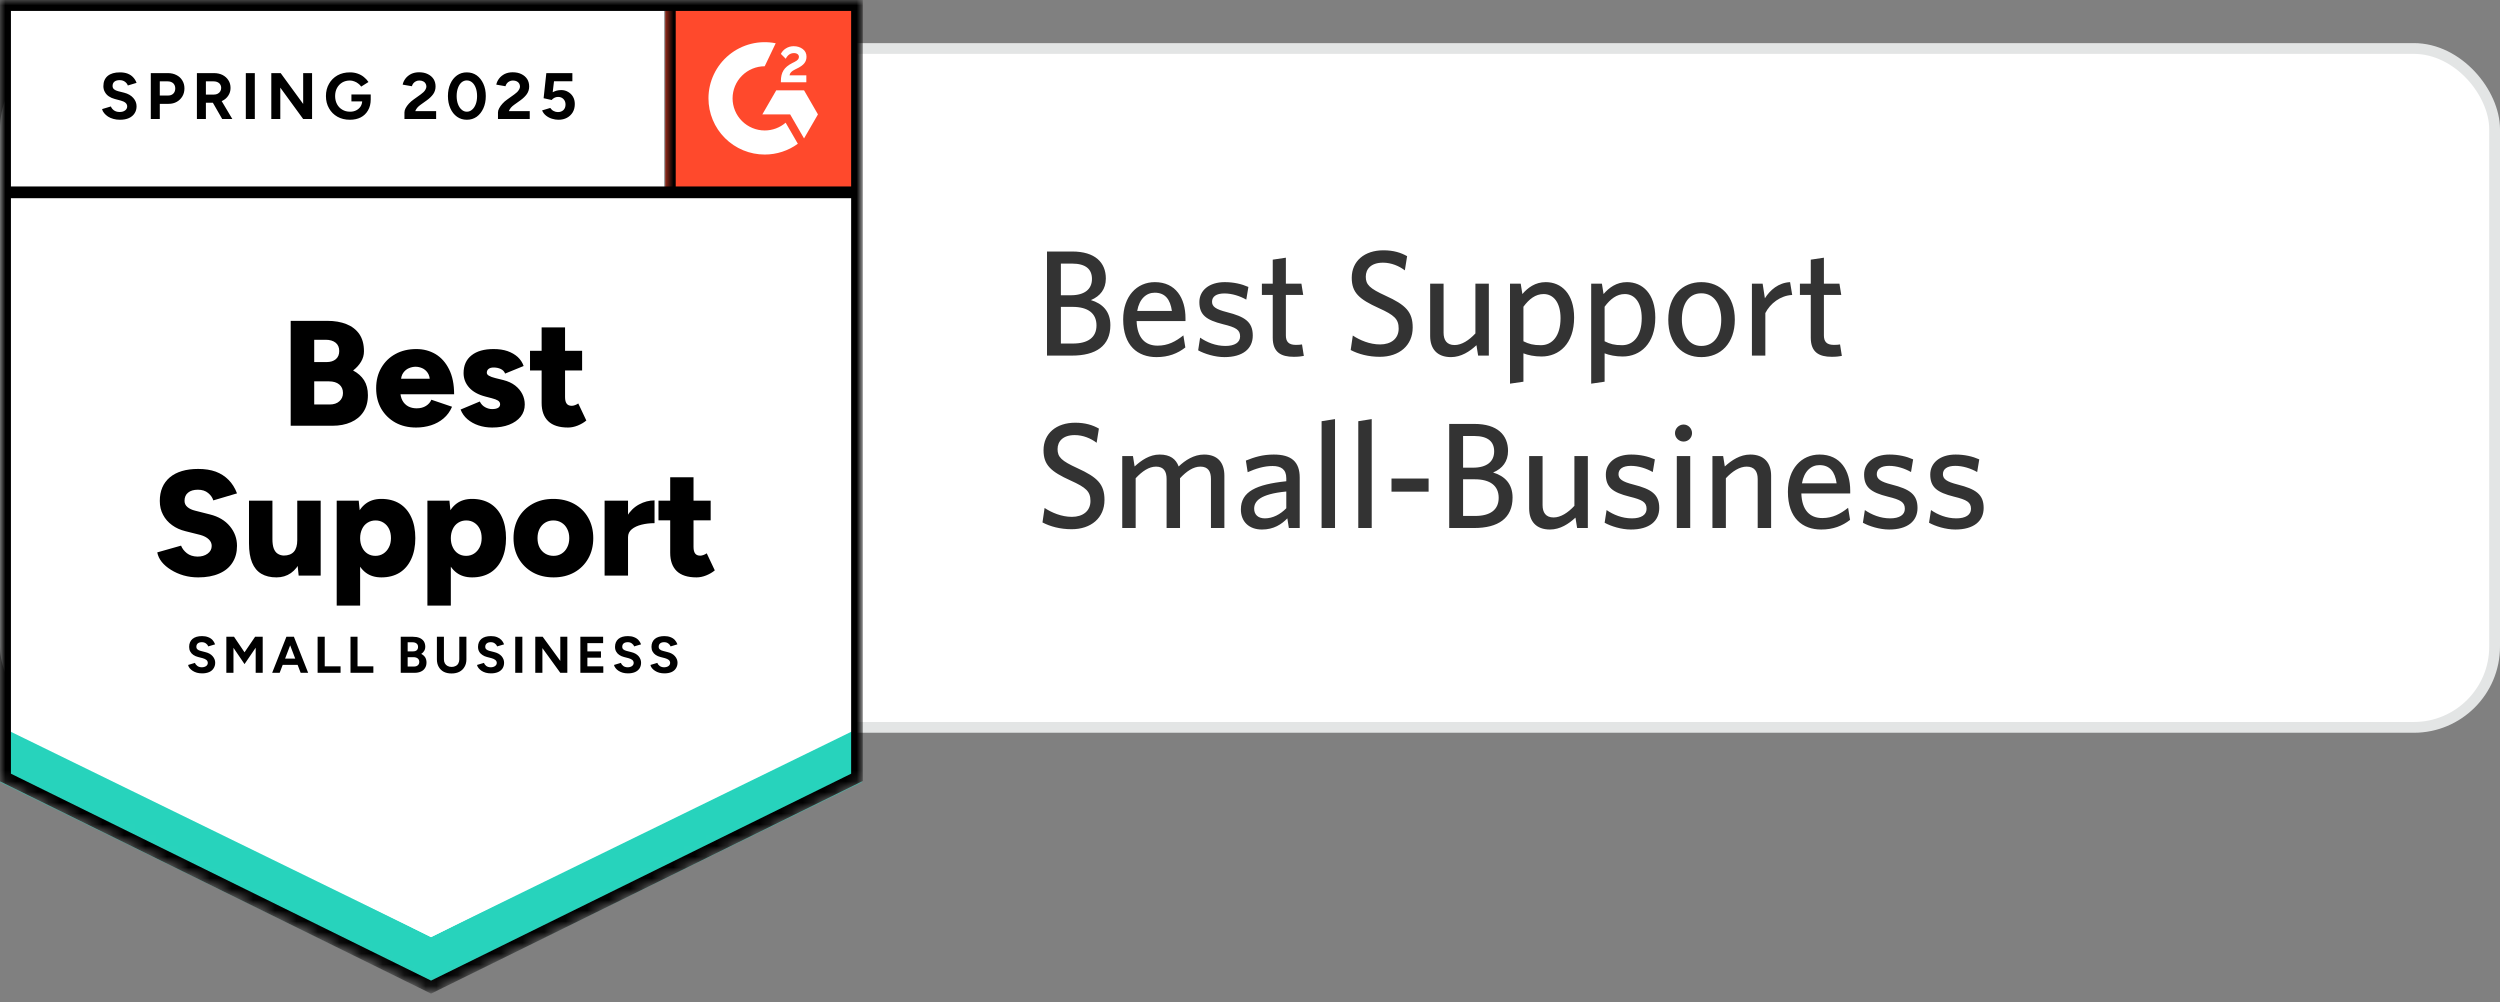 <svg width="232" height="93" viewBox="0 0 232 93" fill="none" xmlns="http://www.w3.org/2000/svg">
<rect x="0" y="0" width="232" height="93" fill="#808080" stroke="none"/>
<rect x="0.5" y="4.5" width="231" height="63" rx="7.5" fill="white"/>
<rect x="0.5" y="4.5" width="231" height="63" rx="7.5" stroke="#E3E5E5"/>
<path d="M103.042 30.172C103.042 32.104 101.698 33 99.472 33H97.162V23.34H99.5C101.628 23.34 102.622 24.362 102.622 25.846C102.622 26.826 102.104 27.484 101.236 27.848C102.314 28.17 103.042 28.898 103.042 30.172ZM101.334 25.888C101.334 25.006 100.788 24.46 99.472 24.46H98.45V27.4H99.374C100.648 27.4 101.334 26.84 101.334 25.888ZM101.754 30.2C101.754 29.08 100.97 28.478 99.528 28.478H98.45V31.88H99.57C100.956 31.88 101.754 31.32 101.754 30.2ZM107.157 27.162C106.387 27.162 105.729 27.722 105.533 28.856H108.753C108.599 27.778 108.123 27.162 107.157 27.162ZM109.999 32.244C109.285 32.804 108.431 33.14 107.325 33.14C105.589 33.14 104.231 32.09 104.231 29.64C104.231 27.498 105.491 26.182 107.171 26.182C109.117 26.182 110.013 27.68 110.013 29.528V29.794H105.477C105.533 31.348 106.261 32.076 107.423 32.076C108.389 32.076 109.089 31.698 109.817 31.124L109.999 32.244ZM116.257 31.138C116.257 32.356 115.347 33.14 113.625 33.14C112.743 33.14 111.763 32.832 111.189 32.51L111.371 31.334C112.001 31.768 112.813 32.104 113.723 32.104C114.577 32.104 115.081 31.782 115.081 31.222C115.081 30.606 114.703 30.382 113.499 30.088C111.931 29.696 111.301 29.22 111.301 28.03C111.301 26.966 112.197 26.182 113.653 26.182C114.479 26.182 115.221 26.35 115.851 26.63L115.655 27.806C115.067 27.47 114.325 27.232 113.625 27.232C112.869 27.232 112.477 27.526 112.477 28.002C112.477 28.45 112.813 28.702 113.863 28.968C115.515 29.388 116.257 29.864 116.257 31.138ZM120.995 33.028C120.785 33.07 120.491 33.112 120.057 33.112C118.881 33.112 118.111 32.692 118.111 31.348V27.372H117.103V26.322H118.111V24.096L119.329 23.914V26.322H120.771L120.939 27.372H119.329V31.124C119.329 31.67 119.553 32.006 120.253 32.006C120.477 32.006 120.673 31.992 120.827 31.964L120.995 33.028ZM131.098 30.396C131.098 32.062 129.852 33.112 128.046 33.112C126.996 33.112 126.058 32.86 125.344 32.482L125.54 31.138C126.198 31.572 127.108 31.964 128.074 31.964C129.082 31.964 129.796 31.432 129.796 30.494C129.796 29.612 129.404 29.248 127.948 28.59C126.128 27.764 125.442 27.162 125.442 25.776C125.442 24.222 126.632 23.228 128.382 23.228C129.32 23.228 130.02 23.452 130.58 23.774L130.37 25.09C129.838 24.684 129.11 24.376 128.34 24.376C127.234 24.376 126.744 24.964 126.744 25.678C126.744 26.42 127.108 26.77 128.578 27.442C130.454 28.296 131.098 28.94 131.098 30.396ZM132.718 26.322H133.964V30.872C133.964 31.558 134.258 32.02 134.986 32.02C135.644 32.02 136.316 31.586 136.918 30.942V26.322H138.164V33H137.17L137.016 32.034C136.386 32.622 135.588 33.14 134.65 33.14C133.376 33.14 132.718 32.384 132.718 31.18V26.322ZM144.818 29.528C144.818 28.072 144.16 27.288 143.25 27.288C142.494 27.288 141.906 27.75 141.374 28.464V31.67C141.878 31.922 142.284 32.034 142.998 32.034C144.048 32.034 144.818 31.18 144.818 29.528ZM146.078 29.472C146.078 31.908 144.678 33.084 143.054 33.084C142.396 33.084 141.794 32.958 141.374 32.79V35.422L140.128 35.604V26.322H141.122L141.276 27.288C141.78 26.7 142.466 26.182 143.446 26.182C144.888 26.182 146.078 27.246 146.078 29.472ZM152.352 29.528C152.352 28.072 151.694 27.288 150.784 27.288C150.028 27.288 149.44 27.75 148.908 28.464V31.67C149.412 31.922 149.818 32.034 150.532 32.034C151.582 32.034 152.352 31.18 152.352 29.528ZM153.612 29.472C153.612 31.908 152.212 33.084 150.588 33.084C149.93 33.084 149.328 32.958 148.908 32.79V35.422L147.662 35.604V26.322H148.656L148.81 27.288C149.314 26.7 150 26.182 150.98 26.182C152.422 26.182 153.612 27.246 153.612 29.472ZM160.991 29.668C160.991 31.866 159.675 33.14 157.883 33.14C156.105 33.14 154.817 31.866 154.817 29.668C154.817 27.47 156.105 26.182 157.883 26.182C159.675 26.182 160.991 27.47 160.991 29.668ZM159.731 29.668C159.731 28.296 159.087 27.218 157.883 27.218C156.679 27.218 156.077 28.268 156.077 29.668C156.077 31.04 156.707 32.104 157.883 32.104C159.115 32.104 159.731 31.068 159.731 29.668ZM166.316 27.372C165.21 27.428 164.272 28.17 163.824 29.052V33H162.578V26.322H163.572L163.782 27.68C164.258 26.924 165.028 26.238 166.12 26.182L166.316 27.372ZM170.924 33.028C170.714 33.07 170.42 33.112 169.986 33.112C168.81 33.112 168.04 32.692 168.04 31.348V27.372H167.032V26.322H168.04V24.096L169.258 23.914V26.322H170.7L170.868 27.372H169.258V31.124C169.258 31.67 169.482 32.006 170.182 32.006C170.406 32.006 170.602 31.992 170.756 31.964L170.924 33.028ZM102.496 46.396C102.496 48.062 101.25 49.112 99.444 49.112C98.394 49.112 97.456 48.86 96.742 48.482L96.938 47.138C97.596 47.572 98.506 47.964 99.472 47.964C100.48 47.964 101.194 47.432 101.194 46.494C101.194 45.612 100.802 45.248 99.346 44.59C97.526 43.764 96.84 43.162 96.84 41.776C96.84 40.222 98.03 39.228 99.78 39.228C100.718 39.228 101.418 39.452 101.978 39.774L101.768 41.09C101.236 40.684 100.508 40.376 99.738 40.376C98.632 40.376 98.142 40.964 98.142 41.678C98.142 42.42 98.506 42.77 99.976 43.442C101.852 44.296 102.496 44.94 102.496 46.396ZM113.622 49H112.376V44.45C112.376 43.764 112.124 43.302 111.396 43.302C110.738 43.302 110.108 43.736 109.506 44.38V49H108.26V44.45C108.26 43.764 108.008 43.302 107.28 43.302C106.622 43.302 105.992 43.736 105.39 44.38V49H104.144V42.322H105.138L105.292 43.288C105.922 42.714 106.678 42.182 107.616 42.182C108.596 42.182 109.128 42.602 109.38 43.288C109.982 42.714 110.794 42.182 111.732 42.182C113.006 42.182 113.622 42.938 113.622 44.142V49ZM119.368 47.166V45.612C116.904 45.85 116.386 46.522 116.386 47.208C116.386 47.754 116.75 48.104 117.38 48.104C118.108 48.104 118.808 47.74 119.368 47.166ZM120.614 49H119.606L119.466 48.104C118.934 48.65 118.206 49.14 117.114 49.14C115.91 49.14 115.154 48.412 115.154 47.278C115.154 45.612 116.582 44.954 119.368 44.66V44.38C119.368 43.54 118.864 43.246 118.094 43.246C117.282 43.246 116.512 43.498 115.784 43.82L115.616 42.742C116.414 42.42 117.17 42.182 118.206 42.182C119.83 42.182 120.614 42.84 120.614 44.324V49ZM123.89 49H122.644V39.088L123.89 38.892V49ZM127.295 49H126.049V39.088L127.295 38.892V49ZM132.575 45.626H129.131V44.408H132.575V45.626ZM140.366 46.172C140.366 48.104 139.022 49 136.796 49H134.486V39.34H136.824C138.952 39.34 139.946 40.362 139.946 41.846C139.946 42.826 139.428 43.484 138.56 43.848C139.638 44.17 140.366 44.898 140.366 46.172ZM138.658 41.888C138.658 41.006 138.112 40.46 136.796 40.46H135.774V43.4H136.698C137.972 43.4 138.658 42.84 138.658 41.888ZM139.078 46.2C139.078 45.08 138.294 44.478 136.852 44.478H135.774V47.88H136.894C138.28 47.88 139.078 47.32 139.078 46.2ZM141.905 42.322H143.151V46.872C143.151 47.558 143.445 48.02 144.173 48.02C144.831 48.02 145.503 47.586 146.105 46.942V42.322H147.351V49H146.357L146.203 48.034C145.573 48.622 144.775 49.14 143.837 49.14C142.563 49.14 141.905 48.384 141.905 47.18V42.322ZM153.978 47.138C153.978 48.356 153.068 49.14 151.346 49.14C150.464 49.14 149.484 48.832 148.91 48.51L149.092 47.334C149.722 47.768 150.534 48.104 151.444 48.104C152.298 48.104 152.802 47.782 152.802 47.222C152.802 46.606 152.424 46.382 151.22 46.088C149.652 45.696 149.022 45.22 149.022 44.03C149.022 42.966 149.918 42.182 151.374 42.182C152.2 42.182 152.942 42.35 153.572 42.63L153.376 43.806C152.788 43.47 152.046 43.232 151.346 43.232C150.59 43.232 150.198 43.526 150.198 44.002C150.198 44.45 150.534 44.702 151.584 44.968C153.236 45.388 153.978 45.864 153.978 47.138ZM157.021 40.194C157.021 40.628 156.671 40.978 156.237 40.978C155.803 40.978 155.439 40.628 155.439 40.194C155.439 39.76 155.803 39.396 156.237 39.396C156.671 39.396 157.021 39.76 157.021 40.194ZM156.853 49H155.607V42.322H156.853V49ZM164.36 49H163.114V44.45C163.114 43.764 162.82 43.302 162.092 43.302C161.434 43.302 160.762 43.736 160.16 44.38V49H158.914V42.322H159.908L160.062 43.288C160.692 42.714 161.476 42.182 162.428 42.182C163.688 42.182 164.36 42.938 164.36 44.142V49ZM168.844 43.162C168.074 43.162 167.416 43.722 167.22 44.856H170.44C170.286 43.778 169.81 43.162 168.844 43.162ZM171.686 48.244C170.972 48.804 170.118 49.14 169.012 49.14C167.276 49.14 165.918 48.09 165.918 45.64C165.918 43.498 167.178 42.182 168.858 42.182C170.804 42.182 171.7 43.68 171.7 45.528V45.794H167.164C167.22 47.348 167.948 48.076 169.11 48.076C170.076 48.076 170.776 47.698 171.504 47.124L171.686 48.244ZM177.945 47.138C177.945 48.356 177.035 49.14 175.313 49.14C174.431 49.14 173.451 48.832 172.877 48.51L173.059 47.334C173.689 47.768 174.501 48.104 175.411 48.104C176.265 48.104 176.769 47.782 176.769 47.222C176.769 46.606 176.391 46.382 175.187 46.088C173.619 45.696 172.989 45.22 172.989 44.03C172.989 42.966 173.885 42.182 175.341 42.182C176.167 42.182 176.909 42.35 177.539 42.63L177.343 43.806C176.755 43.47 176.013 43.232 175.313 43.232C174.557 43.232 174.165 43.526 174.165 44.002C174.165 44.45 174.501 44.702 175.551 44.968C177.203 45.388 177.945 45.864 177.945 47.138ZM184.083 47.138C184.083 48.356 183.173 49.14 181.451 49.14C180.569 49.14 179.589 48.832 179.015 48.51L179.197 47.334C179.827 47.768 180.639 48.104 181.549 48.104C182.403 48.104 182.907 47.782 182.907 47.222C182.907 46.606 182.529 46.382 181.325 46.088C179.757 45.696 179.127 45.22 179.127 44.03C179.127 42.966 180.023 42.182 181.479 42.182C182.305 42.182 183.047 42.35 183.677 42.63L183.481 43.806C182.893 43.47 182.151 43.232 181.451 43.232C180.695 43.232 180.303 43.526 180.303 44.002C180.303 44.45 180.639 44.702 181.689 44.968C183.341 45.388 184.083 45.864 184.083 47.138Z" fill="#333333"/>
<mask id="mask0_3644_2080" style="mask-type:alpha" maskUnits="userSpaceOnUse" x="0" y="0" width="80" height="93">
<path d="M0 0H80V72.579L40 92.1L0 72.579V0Z" fill="#D9D9D9"/>
</mask>
<g mask="url(#mask0_3644_2080)">
<path d="M0 72.43L40 92.131L80 72.43V0H0V72.43Z" fill="white"/>
<path d="M0 72.43L40 92.131L80 72.43V0H0V72.43Z" fill="white"/>
<path d="M11.125 11.114C10.91 11.114 10.71 11.088 10.525 11.035C10.334 10.983 10.165 10.911 10.021 10.818C9.876 10.72 9.757 10.613 9.664 10.497C9.565 10.381 9.502 10.256 9.473 10.123L10.29 9.879C10.342 10.018 10.435 10.137 10.568 10.236C10.702 10.334 10.87 10.386 11.073 10.392C11.287 10.398 11.464 10.352 11.603 10.253C11.736 10.155 11.803 10.03 11.803 9.879C11.803 9.746 11.751 9.633 11.647 9.54C11.536 9.448 11.389 9.378 11.203 9.332L10.647 9.184C10.444 9.132 10.261 9.051 10.099 8.941C9.942 8.836 9.82 8.703 9.734 8.541C9.641 8.385 9.594 8.202 9.594 7.993C9.594 7.588 9.728 7.272 9.994 7.046C10.261 6.826 10.638 6.716 11.125 6.716C11.397 6.716 11.635 6.753 11.838 6.829C12.047 6.91 12.218 7.023 12.351 7.168C12.49 7.313 12.597 7.486 12.673 7.689L11.864 7.933C11.812 7.793 11.722 7.678 11.594 7.585C11.461 7.486 11.296 7.437 11.099 7.437C10.896 7.437 10.736 7.483 10.62 7.576C10.505 7.669 10.447 7.802 10.447 7.976C10.447 8.109 10.493 8.214 10.586 8.289C10.678 8.364 10.803 8.422 10.96 8.463L11.516 8.602C11.881 8.695 12.165 8.857 12.368 9.089C12.571 9.32 12.673 9.578 12.673 9.862C12.673 10.111 12.612 10.329 12.49 10.514C12.368 10.705 12.194 10.853 11.968 10.957C11.736 11.062 11.455 11.114 11.125 11.114ZM13.994 11.044V6.785H15.577C15.879 6.785 16.145 6.846 16.377 6.968C16.609 7.084 16.789 7.249 16.916 7.463C17.049 7.678 17.116 7.924 17.116 8.202C17.116 8.48 17.052 8.726 16.925 8.941C16.797 9.155 16.626 9.323 16.412 9.445C16.192 9.572 15.936 9.636 15.647 9.636H14.829V11.044H13.994ZM14.829 8.863H15.629C15.815 8.863 15.968 8.802 16.09 8.68C16.206 8.558 16.264 8.399 16.264 8.202C16.264 8.011 16.2 7.851 16.073 7.724C15.939 7.608 15.768 7.55 15.56 7.55H14.829V8.863ZM18.273 11.044V6.785H19.855C20.157 6.785 20.423 6.843 20.655 6.959C20.887 7.081 21.067 7.243 21.194 7.446C21.328 7.649 21.394 7.886 21.394 8.159C21.394 8.425 21.325 8.663 21.186 8.871C21.052 9.08 20.867 9.242 20.629 9.358C20.397 9.474 20.131 9.532 19.829 9.532H19.107V11.044H18.273ZM20.62 11.044L19.638 9.332L20.273 8.88L21.56 11.044H20.62ZM19.107 8.776H19.864C19.991 8.776 20.105 8.75 20.203 8.697C20.302 8.645 20.38 8.573 20.438 8.48C20.496 8.387 20.525 8.28 20.525 8.159C20.525 7.979 20.461 7.831 20.334 7.715C20.2 7.605 20.029 7.55 19.82 7.55H19.107V8.776ZM22.812 11.044V6.785H23.647V11.044H22.812ZM25.177 11.044V6.785H26.047L28.134 9.645V6.785H28.96V11.044H28.134L26.012 8.132V11.044H25.177ZM32.473 11.114C32.038 11.114 31.652 11.021 31.316 10.835C30.98 10.644 30.719 10.384 30.534 10.053C30.342 9.723 30.247 9.343 30.247 8.915C30.247 8.486 30.342 8.106 30.534 7.776C30.719 7.446 30.98 7.185 31.316 6.994C31.652 6.808 32.038 6.716 32.473 6.716C32.733 6.716 32.971 6.753 33.186 6.829C33.406 6.904 33.6 7.011 33.768 7.15C33.936 7.284 34.078 7.437 34.194 7.611L33.516 8.037C33.447 7.927 33.354 7.831 33.238 7.75C33.128 7.663 33.006 7.596 32.873 7.55C32.739 7.498 32.606 7.472 32.473 7.472C32.206 7.472 31.968 7.533 31.76 7.654C31.551 7.782 31.389 7.953 31.273 8.167C31.157 8.382 31.099 8.631 31.099 8.915C31.099 9.193 31.157 9.442 31.273 9.662C31.389 9.882 31.551 10.053 31.76 10.175C31.968 10.303 32.212 10.366 32.49 10.366C32.705 10.366 32.896 10.323 33.064 10.236C33.232 10.149 33.365 10.03 33.464 9.879C33.562 9.723 33.612 9.543 33.612 9.341L34.403 9.219C34.403 9.619 34.319 9.961 34.151 10.245C33.989 10.528 33.763 10.746 33.473 10.896C33.183 11.041 32.849 11.114 32.473 11.114ZM32.612 9.41V8.767H34.403V9.28L33.951 9.41H32.612ZM37.533 11.044V10.427C37.533 10.311 37.568 10.184 37.638 10.045C37.713 9.9 37.815 9.758 37.942 9.619C38.076 9.474 38.229 9.341 38.403 9.219L39.047 8.758C39.133 8.695 39.218 8.625 39.299 8.55C39.38 8.474 39.444 8.39 39.49 8.298C39.542 8.205 39.568 8.118 39.568 8.037C39.568 7.927 39.542 7.831 39.49 7.75C39.444 7.663 39.371 7.596 39.273 7.55C39.174 7.498 39.052 7.472 38.907 7.472C38.786 7.472 38.678 7.498 38.586 7.55C38.493 7.596 38.415 7.66 38.351 7.741C38.293 7.822 38.249 7.909 38.221 8.002L37.368 7.854C37.409 7.652 37.496 7.463 37.629 7.289C37.763 7.116 37.936 6.974 38.151 6.863C38.371 6.759 38.618 6.707 38.89 6.707C39.209 6.707 39.481 6.765 39.707 6.881C39.934 6.991 40.11 7.145 40.238 7.342C40.36 7.539 40.42 7.767 40.42 8.028C40.42 8.289 40.348 8.524 40.203 8.732C40.058 8.935 39.861 9.126 39.612 9.306L39.029 9.723C38.913 9.804 38.812 9.894 38.725 9.992C38.644 10.091 38.58 10.198 38.533 10.314H40.473V11.044H37.533ZM43.325 11.114C42.977 11.114 42.673 11.021 42.412 10.835C42.145 10.644 41.939 10.384 41.794 10.053C41.644 9.723 41.568 9.343 41.568 8.915C41.568 8.486 41.644 8.106 41.794 7.776C41.939 7.446 42.145 7.185 42.412 6.994C42.673 6.808 42.974 6.716 43.316 6.716C43.664 6.716 43.971 6.808 44.238 6.994C44.499 7.185 44.705 7.446 44.855 7.776C45.006 8.106 45.081 8.486 45.081 8.915C45.081 9.343 45.006 9.723 44.855 10.053C44.705 10.384 44.499 10.644 44.238 10.835C43.971 11.021 43.667 11.114 43.325 11.114ZM43.325 10.366C43.505 10.366 43.667 10.303 43.812 10.175C43.957 10.053 44.07 9.882 44.151 9.662C44.232 9.448 44.273 9.199 44.273 8.915C44.273 8.631 44.232 8.379 44.151 8.159C44.07 7.938 43.957 7.767 43.812 7.646C43.667 7.524 43.502 7.463 43.316 7.463C43.136 7.463 42.974 7.524 42.829 7.646C42.69 7.767 42.58 7.938 42.499 8.159C42.418 8.379 42.377 8.631 42.377 8.915C42.377 9.199 42.418 9.448 42.499 9.662C42.58 9.882 42.693 10.053 42.838 10.175C42.977 10.303 43.139 10.366 43.325 10.366ZM46.212 11.044V10.427C46.212 10.311 46.249 10.184 46.325 10.045C46.4 9.9 46.502 9.758 46.629 9.619C46.757 9.474 46.91 9.341 47.09 9.219L47.733 8.758C47.821 8.695 47.904 8.625 47.986 8.55C48.061 8.474 48.125 8.39 48.177 8.298C48.229 8.205 48.255 8.118 48.255 8.037C48.255 7.927 48.229 7.831 48.177 7.75C48.125 7.663 48.052 7.596 47.96 7.55C47.861 7.498 47.739 7.472 47.594 7.472C47.473 7.472 47.365 7.498 47.273 7.55C47.174 7.596 47.096 7.66 47.038 7.741C46.974 7.822 46.931 7.909 46.907 8.002L46.055 7.854C46.096 7.652 46.183 7.463 46.316 7.289C46.45 7.116 46.623 6.974 46.838 6.863C47.058 6.759 47.304 6.707 47.577 6.707C47.896 6.707 48.168 6.765 48.394 6.881C48.62 6.991 48.797 7.145 48.925 7.342C49.047 7.539 49.107 7.767 49.107 8.028C49.107 8.289 49.035 8.524 48.89 8.732C48.745 8.935 48.548 9.126 48.299 9.306L47.716 9.723C47.6 9.804 47.499 9.894 47.412 9.992C47.331 10.091 47.267 10.198 47.221 10.314H49.16V11.044H46.212ZM51.821 11.114C51.629 11.114 51.429 11.082 51.221 11.018C51.018 10.954 50.835 10.859 50.673 10.731C50.505 10.598 50.383 10.436 50.307 10.245L51.064 10.018C51.157 10.152 51.264 10.247 51.386 10.305C51.507 10.369 51.638 10.401 51.777 10.401C51.986 10.401 52.157 10.337 52.29 10.21C52.418 10.082 52.481 9.911 52.481 9.697C52.481 9.494 52.418 9.326 52.29 9.193C52.163 9.06 51.994 8.993 51.786 8.993C51.658 8.993 51.542 9.022 51.438 9.08C51.334 9.138 51.252 9.204 51.194 9.28L50.447 9.115L50.699 6.785H53.116V7.541H51.412L51.29 8.558C51.4 8.5 51.522 8.451 51.655 8.411C51.789 8.376 51.934 8.358 52.09 8.358C52.322 8.358 52.533 8.416 52.725 8.532C52.916 8.642 53.067 8.793 53.177 8.984C53.287 9.175 53.342 9.399 53.342 9.653C53.342 9.943 53.279 10.198 53.151 10.418C53.018 10.639 52.838 10.809 52.612 10.931C52.386 11.053 52.122 11.114 51.821 11.114Z" fill="black"/>
<path d="M26.976 39.51V29.775H30.385C31.052 29.775 31.64 29.877 32.15 30.08C32.66 30.282 33.06 30.592 33.35 31.01C33.634 31.427 33.776 31.957 33.776 32.6C33.776 32.942 33.687 33.264 33.507 33.565C33.327 33.866 33.081 34.139 32.768 34.382C33.208 34.614 33.547 34.915 33.785 35.286C34.023 35.663 34.142 36.126 34.142 36.676C34.142 37.285 34.002 37.801 33.724 38.224C33.446 38.647 33.06 38.965 32.568 39.18C32.075 39.4 31.501 39.51 30.846 39.51H26.976ZM29.159 37.537H30.594C30.976 37.537 31.278 37.436 31.498 37.233C31.718 37.036 31.828 36.781 31.828 36.468C31.828 36.132 31.713 35.868 31.481 35.677C31.249 35.486 30.93 35.39 30.524 35.39H29.159V37.537ZM29.159 33.6H30.316C30.669 33.6 30.953 33.51 31.168 33.33C31.376 33.151 31.481 32.899 31.481 32.574C31.481 32.238 31.368 31.98 31.142 31.8C30.916 31.621 30.611 31.531 30.229 31.531H29.159V33.6ZM38.611 39.675C37.886 39.675 37.246 39.522 36.689 39.215C36.133 38.902 35.695 38.473 35.376 37.928C35.063 37.378 34.907 36.746 34.907 36.033C34.907 35.309 35.066 34.675 35.385 34.13C35.704 33.579 36.142 33.154 36.698 32.852C37.255 32.545 37.901 32.392 38.637 32.392C39.292 32.392 39.886 32.548 40.42 32.861C40.947 33.18 41.365 33.649 41.672 34.269C41.985 34.889 42.142 35.663 42.142 36.59H36.907L37.15 36.329C37.15 36.642 37.214 36.92 37.342 37.163C37.469 37.401 37.649 37.583 37.881 37.711C38.113 37.833 38.373 37.893 38.663 37.893C39.005 37.893 39.295 37.818 39.533 37.667C39.771 37.517 39.936 37.325 40.029 37.094L41.95 37.746C41.765 38.18 41.501 38.542 41.159 38.832C40.823 39.116 40.437 39.327 40.002 39.467C39.562 39.606 39.098 39.675 38.611 39.675ZM37.202 35.425L36.976 35.147H40.098L39.898 35.425C39.898 35.077 39.828 34.802 39.689 34.599C39.55 34.396 39.379 34.252 39.176 34.165C38.974 34.078 38.771 34.034 38.568 34.034C38.365 34.034 38.159 34.078 37.95 34.165C37.742 34.252 37.565 34.396 37.42 34.599C37.275 34.802 37.202 35.077 37.202 35.425ZM45.672 39.675C45.22 39.675 44.797 39.608 44.402 39.475C44.008 39.342 43.666 39.151 43.376 38.902C43.092 38.658 42.881 38.36 42.742 38.006L44.524 37.259C44.64 37.496 44.805 37.673 45.02 37.789C45.234 37.905 45.452 37.963 45.672 37.963C45.904 37.963 46.087 37.925 46.22 37.85C46.347 37.769 46.411 37.659 46.411 37.52C46.411 37.375 46.344 37.259 46.211 37.172C46.078 37.091 45.886 37.018 45.637 36.955L45.037 36.798C44.388 36.63 43.889 36.355 43.542 35.972C43.194 35.584 43.02 35.135 43.02 34.625C43.02 33.913 43.266 33.362 43.759 32.974C44.246 32.586 44.927 32.392 45.802 32.392C46.295 32.392 46.727 32.455 47.098 32.583C47.475 32.716 47.791 32.899 48.046 33.13C48.301 33.368 48.484 33.646 48.594 33.965L46.872 34.669C46.808 34.483 46.675 34.341 46.472 34.243C46.275 34.15 46.055 34.104 45.811 34.104C45.608 34.104 45.452 34.147 45.342 34.234C45.231 34.321 45.176 34.44 45.176 34.59C45.176 34.701 45.243 34.793 45.376 34.869C45.51 34.95 45.707 35.022 45.968 35.086L46.707 35.269C47.142 35.379 47.507 35.547 47.802 35.773C48.098 36.004 48.321 36.271 48.472 36.572C48.623 36.873 48.698 37.195 48.698 37.537C48.698 37.972 48.571 38.348 48.316 38.667C48.06 38.986 47.704 39.235 47.246 39.414C46.794 39.588 46.269 39.675 45.672 39.675ZM52.715 39.675C51.892 39.675 51.278 39.478 50.872 39.084C50.466 38.69 50.263 38.128 50.263 37.398V30.384H52.437V36.85C52.437 37.129 52.489 37.334 52.594 37.467C52.692 37.595 52.849 37.659 53.063 37.659C53.145 37.659 53.243 37.638 53.359 37.598C53.469 37.557 53.571 37.505 53.663 37.441L54.411 39.023C54.191 39.209 53.924 39.365 53.611 39.493C53.304 39.614 53.005 39.675 52.715 39.675ZM49.185 34.382V32.557H54.02V34.382H49.185ZM18.394 53.582C17.918 53.582 17.466 53.521 17.037 53.399C16.602 53.272 16.211 53.098 15.863 52.878C15.515 52.663 15.231 52.42 15.011 52.148C14.791 51.869 14.652 51.574 14.594 51.261L16.802 50.635C16.907 50.902 17.087 51.136 17.342 51.339C17.597 51.536 17.918 51.641 18.307 51.652C18.689 51.658 19.008 51.568 19.263 51.383C19.518 51.197 19.646 50.957 19.646 50.661C19.646 50.429 19.556 50.227 19.376 50.053C19.191 49.873 18.933 49.737 18.602 49.644L17.22 49.297C16.739 49.181 16.321 48.992 15.968 48.732C15.608 48.471 15.33 48.152 15.133 47.776C14.93 47.399 14.829 46.97 14.829 46.489C14.829 45.556 15.139 44.826 15.759 44.299C16.385 43.778 17.263 43.517 18.394 43.517C19.014 43.517 19.556 43.601 20.02 43.769C20.484 43.943 20.881 44.198 21.211 44.534C21.542 44.864 21.802 45.281 21.994 45.785L19.794 46.437C19.724 46.188 19.565 45.959 19.316 45.751C19.072 45.548 18.756 45.446 18.368 45.446C17.974 45.446 17.669 45.536 17.455 45.716C17.234 45.89 17.124 46.145 17.124 46.481C17.124 46.712 17.214 46.904 17.394 47.054C17.568 47.205 17.808 47.318 18.116 47.393L19.489 47.741C20.278 47.938 20.892 48.303 21.333 48.836C21.773 49.369 21.994 49.975 21.994 50.653C21.994 51.261 21.852 51.782 21.568 52.217C21.289 52.657 20.881 52.993 20.342 53.225C19.802 53.463 19.153 53.582 18.394 53.582ZM27.715 53.416L27.585 52.139V46.463H29.759V53.416H27.715ZM23.107 50.027V46.463H25.281V50.027H23.107ZM25.281 50.027C25.281 50.386 25.321 50.676 25.402 50.896C25.489 51.122 25.611 51.284 25.768 51.383C25.924 51.487 26.11 51.545 26.324 51.556C26.742 51.556 27.058 51.438 27.272 51.2C27.481 50.963 27.585 50.606 27.585 50.131H28.246C28.246 50.867 28.133 51.493 27.907 52.008C27.686 52.518 27.382 52.91 26.994 53.182C26.611 53.448 26.165 53.582 25.655 53.582C25.098 53.582 24.628 53.469 24.246 53.243C23.869 53.017 23.585 52.672 23.394 52.208C23.202 51.745 23.107 51.151 23.107 50.427V50.027H25.281ZM31.246 56.198V46.463H33.289L33.42 47.741V56.198H31.246ZM35.394 53.582C34.82 53.582 34.339 53.437 33.95 53.147C33.556 52.852 33.263 52.431 33.072 51.887C32.875 51.342 32.776 50.693 32.776 49.94C32.776 49.181 32.875 48.529 33.072 47.984C33.263 47.445 33.556 47.028 33.95 46.733C34.339 46.443 34.82 46.298 35.394 46.298C36.043 46.298 36.605 46.443 37.081 46.733C37.55 47.028 37.91 47.445 38.159 47.984C38.414 48.529 38.542 49.181 38.542 49.94C38.542 50.693 38.414 51.342 38.159 51.887C37.91 52.431 37.55 52.852 37.081 53.147C36.605 53.437 36.043 53.582 35.394 53.582ZM34.837 51.583C35.115 51.583 35.362 51.513 35.576 51.374C35.791 51.235 35.962 51.041 36.089 50.792C36.217 50.548 36.281 50.264 36.281 49.94C36.281 49.615 36.223 49.331 36.107 49.088C35.985 48.839 35.814 48.645 35.594 48.506C35.379 48.367 35.133 48.297 34.855 48.297C34.576 48.297 34.327 48.367 34.107 48.506C33.886 48.645 33.718 48.839 33.602 49.088C33.481 49.343 33.42 49.627 33.42 49.94C33.42 50.264 33.481 50.548 33.602 50.792C33.718 51.041 33.884 51.235 34.098 51.374C34.313 51.513 34.559 51.583 34.837 51.583ZM39.663 56.198V46.463H41.707L41.837 47.741V56.198H39.663ZM43.811 53.582C43.237 53.582 42.756 53.437 42.368 53.147C41.974 52.852 41.681 52.431 41.489 51.887C41.292 51.342 41.194 50.693 41.194 49.94C41.194 49.181 41.292 48.529 41.489 47.984C41.681 47.445 41.974 47.028 42.368 46.733C42.756 46.443 43.237 46.298 43.811 46.298C44.46 46.298 45.023 46.443 45.498 46.733C45.968 47.028 46.327 47.445 46.576 47.984C46.831 48.529 46.959 49.181 46.959 49.94C46.959 50.693 46.831 51.342 46.576 51.887C46.327 52.431 45.968 52.852 45.498 53.147C45.023 53.437 44.46 53.582 43.811 53.582ZM43.255 51.583C43.533 51.583 43.779 51.513 43.994 51.374C44.208 51.235 44.379 51.041 44.507 50.792C44.634 50.548 44.698 50.264 44.698 49.94C44.698 49.615 44.64 49.331 44.524 49.088C44.402 48.839 44.231 48.645 44.011 48.506C43.797 48.367 43.55 48.297 43.272 48.297C42.994 48.297 42.745 48.367 42.524 48.506C42.304 48.645 42.136 48.839 42.02 49.088C41.898 49.343 41.837 49.627 41.837 49.94C41.837 50.264 41.898 50.548 42.02 50.792C42.136 51.041 42.301 51.235 42.516 51.374C42.73 51.513 42.976 51.583 43.255 51.583ZM51.376 53.582C50.646 53.582 50.002 53.428 49.446 53.121C48.889 52.808 48.452 52.379 48.133 51.835C47.814 51.284 47.655 50.653 47.655 49.94C47.655 49.227 47.808 48.596 48.115 48.045C48.428 47.5 48.866 47.072 49.428 46.759C49.985 46.452 50.623 46.298 51.342 46.298C52.072 46.298 52.718 46.452 53.281 46.759C53.843 47.072 54.278 47.5 54.585 48.045C54.898 48.596 55.055 49.227 55.055 49.94C55.055 50.653 54.898 51.284 54.585 51.835C54.278 52.379 53.846 52.808 53.289 53.121C52.733 53.428 52.095 53.582 51.376 53.582ZM51.376 51.583C51.655 51.583 51.904 51.513 52.124 51.374C52.344 51.235 52.516 51.041 52.637 50.792C52.765 50.548 52.828 50.264 52.828 49.94C52.828 49.615 52.765 49.331 52.637 49.088C52.516 48.839 52.342 48.645 52.115 48.506C51.895 48.367 51.64 48.297 51.35 48.297C51.066 48.297 50.811 48.367 50.585 48.506C50.365 48.645 50.191 48.839 50.063 49.088C49.942 49.331 49.881 49.615 49.881 49.94C49.881 50.264 49.942 50.548 50.063 50.792C50.191 51.041 50.368 51.235 50.594 51.374C50.82 51.513 51.081 51.583 51.376 51.583ZM57.707 49.818C57.707 49.065 57.858 48.439 58.159 47.941C58.46 47.437 58.843 47.06 59.307 46.811C59.765 46.562 60.243 46.437 60.742 46.437V48.549C60.318 48.549 59.918 48.596 59.542 48.688C59.165 48.781 58.86 48.923 58.629 49.114C58.397 49.305 58.281 49.549 58.281 49.844L57.707 49.818ZM56.107 53.416V46.463H58.281V53.416H56.107ZM64.637 53.582C63.814 53.582 63.2 53.385 62.794 52.991C62.394 52.597 62.194 52.035 62.194 51.304V44.29H64.359V50.757C64.359 51.035 64.411 51.241 64.516 51.374C64.614 51.502 64.771 51.565 64.985 51.565C65.072 51.565 65.171 51.545 65.281 51.504C65.391 51.464 65.492 51.412 65.585 51.348L66.333 52.93C66.113 53.115 65.846 53.272 65.533 53.399C65.226 53.521 64.927 53.582 64.637 53.582ZM61.107 48.288V46.463H65.95V48.288H61.107Z" fill="black"/>
<path d="M18.753 62.489C18.579 62.489 18.419 62.469 18.274 62.429C18.13 62.388 17.999 62.33 17.883 62.255C17.767 62.179 17.672 62.096 17.596 62.003C17.521 61.91 17.474 61.812 17.457 61.707L18.092 61.516C18.132 61.626 18.208 61.722 18.318 61.803C18.422 61.878 18.553 61.919 18.709 61.925C18.877 61.925 19.017 61.887 19.127 61.812C19.231 61.736 19.283 61.638 19.283 61.516C19.283 61.412 19.242 61.322 19.161 61.247C19.074 61.177 18.959 61.122 18.814 61.081L18.379 60.968C18.216 60.928 18.072 60.864 17.944 60.777C17.822 60.696 17.727 60.592 17.657 60.464C17.587 60.343 17.553 60.198 17.553 60.03C17.553 59.717 17.657 59.471 17.866 59.291C18.074 59.117 18.37 59.03 18.753 59.03C18.961 59.03 19.147 59.062 19.309 59.126C19.471 59.184 19.608 59.271 19.718 59.387C19.822 59.502 19.903 59.639 19.961 59.795L19.327 59.986C19.292 59.882 19.222 59.792 19.118 59.717C19.014 59.636 18.883 59.595 18.727 59.595C18.57 59.595 18.445 59.633 18.353 59.708C18.266 59.783 18.222 59.888 18.222 60.021C18.222 60.125 18.257 60.206 18.327 60.264C18.396 60.328 18.495 60.375 18.622 60.404L19.057 60.517C19.347 60.586 19.57 60.711 19.727 60.89C19.889 61.076 19.97 61.279 19.97 61.499C19.97 61.696 19.921 61.87 19.822 62.02C19.73 62.171 19.593 62.287 19.414 62.368C19.228 62.449 19.008 62.489 18.753 62.489ZM21.005 62.437V59.091H21.718L22.692 60.534L23.674 59.091H24.379V62.437H23.727V60.108L22.692 61.629L21.666 60.117V62.437H21.005ZM27.901 62.437L26.622 59.091H27.274L28.596 62.437H27.901ZM25.257 62.437L26.579 59.091H27.231L25.953 62.437H25.257ZM25.883 61.699V61.116H27.979V61.699H25.883ZM29.474 62.437V59.091H30.135V61.838H31.605V62.437H29.474ZM32.527 62.437V59.091H33.179V61.838H34.648V62.437H32.527ZM37.188 62.437V59.091H38.318C38.55 59.091 38.753 59.126 38.927 59.195C39.095 59.265 39.228 59.369 39.327 59.508C39.419 59.653 39.466 59.83 39.466 60.038C39.466 60.172 39.434 60.291 39.37 60.395C39.306 60.505 39.214 60.601 39.092 60.682C39.248 60.763 39.37 60.87 39.457 61.003C39.538 61.136 39.579 61.296 39.579 61.481C39.579 61.684 39.532 61.855 39.44 61.994C39.353 62.139 39.225 62.249 39.057 62.324C38.889 62.4 38.695 62.437 38.474 62.437H37.188ZM37.831 61.855H38.414C38.57 61.855 38.692 61.815 38.779 61.733C38.866 61.658 38.909 61.554 38.909 61.42C38.909 61.287 38.86 61.18 38.761 61.099C38.663 61.023 38.529 60.986 38.361 60.986H37.831V61.855ZM37.831 60.447H38.335C38.48 60.447 38.593 60.412 38.674 60.343C38.756 60.267 38.796 60.163 38.796 60.03C38.796 59.897 38.75 59.792 38.657 59.717C38.564 59.642 38.44 59.604 38.283 59.604H37.831V60.447ZM41.901 62.498C41.622 62.498 41.382 62.446 41.179 62.342C40.976 62.232 40.819 62.078 40.709 61.881C40.599 61.684 40.544 61.452 40.544 61.186V59.091H41.196V61.186C41.196 61.331 41.225 61.455 41.283 61.559C41.347 61.67 41.431 61.751 41.535 61.803C41.645 61.861 41.77 61.89 41.909 61.89C42.054 61.89 42.179 61.861 42.283 61.803C42.393 61.751 42.477 61.67 42.535 61.559C42.593 61.455 42.622 61.331 42.622 61.186V59.091H43.283V61.186C43.283 61.452 43.225 61.684 43.109 61.881C42.999 62.078 42.84 62.232 42.631 62.342C42.428 62.446 42.185 62.498 41.901 62.498ZM45.561 62.489C45.393 62.489 45.234 62.469 45.083 62.429C44.938 62.388 44.808 62.33 44.692 62.255C44.582 62.179 44.489 62.096 44.414 62.003C44.338 61.91 44.289 61.812 44.266 61.707L44.909 61.516C44.95 61.626 45.022 61.722 45.127 61.803C45.231 61.878 45.364 61.919 45.527 61.925C45.695 61.925 45.831 61.887 45.935 61.812C46.045 61.736 46.1 61.638 46.1 61.516C46.1 61.412 46.057 61.322 45.97 61.247C45.883 61.177 45.767 61.122 45.622 61.081L45.188 60.968C45.025 60.928 44.883 60.864 44.761 60.777C44.634 60.696 44.535 60.592 44.466 60.464C44.396 60.343 44.361 60.198 44.361 60.03C44.361 59.717 44.466 59.471 44.674 59.291C44.883 59.117 45.179 59.03 45.561 59.03C45.776 59.03 45.964 59.062 46.127 59.126C46.283 59.184 46.416 59.271 46.527 59.387C46.637 59.502 46.721 59.639 46.779 59.795L46.135 59.986C46.1 59.882 46.031 59.792 45.927 59.717C45.828 59.636 45.7 59.595 45.544 59.595C45.382 59.595 45.257 59.633 45.17 59.708C45.077 59.783 45.031 59.888 45.031 60.021C45.031 60.125 45.066 60.206 45.135 60.264C45.211 60.328 45.309 60.375 45.431 60.404L45.874 60.517C46.158 60.586 46.382 60.711 46.544 60.89C46.7 61.076 46.779 61.279 46.779 61.499C46.779 61.696 46.732 61.87 46.64 62.02C46.541 62.171 46.402 62.287 46.222 62.368C46.037 62.449 45.816 62.489 45.561 62.489ZM47.814 62.437V59.091H48.474V62.437H47.814ZM49.674 62.437V59.091H50.361L51.996 61.334V59.091H52.648V62.437H51.996L50.335 60.143V62.437H49.674ZM53.857 62.437V59.091H55.97V59.682H54.509V60.447H55.77V61.029H54.509V61.838H55.987V62.437H53.857ZM58.274 62.489C58.106 62.489 57.947 62.469 57.796 62.429C57.651 62.388 57.521 62.33 57.405 62.255C57.289 62.179 57.196 62.096 57.127 62.003C57.051 61.91 57.002 61.812 56.979 61.707L57.614 61.516C57.66 61.626 57.735 61.722 57.84 61.803C57.944 61.878 58.074 61.919 58.231 61.925C58.405 61.925 58.544 61.887 58.648 61.812C58.753 61.736 58.805 61.638 58.805 61.516C58.805 61.412 58.764 61.322 58.683 61.247C58.596 61.177 58.48 61.122 58.335 61.081L57.901 60.968C57.738 60.928 57.593 60.864 57.466 60.777C57.344 60.696 57.248 60.592 57.179 60.464C57.109 60.343 57.074 60.198 57.074 60.03C57.074 59.717 57.179 59.471 57.388 59.291C57.596 59.117 57.892 59.03 58.274 59.03C58.489 59.03 58.674 59.062 58.831 59.126C58.993 59.184 59.13 59.271 59.24 59.387C59.35 59.502 59.434 59.639 59.492 59.795L58.848 59.986C58.814 59.882 58.744 59.792 58.64 59.717C58.541 59.636 58.414 59.595 58.257 59.595C58.095 59.595 57.967 59.633 57.874 59.708C57.788 59.783 57.744 59.888 57.744 60.021C57.744 60.125 57.779 60.206 57.848 60.264C57.924 60.328 58.022 60.375 58.144 60.404L58.587 60.517C58.871 60.586 59.095 60.711 59.257 60.89C59.414 61.076 59.492 61.279 59.492 61.499C59.492 61.696 59.445 61.87 59.353 62.02C59.254 62.171 59.115 62.287 58.935 62.368C58.75 62.449 58.529 62.489 58.274 62.489ZM61.657 62.489C61.489 62.489 61.33 62.469 61.179 62.429C61.034 62.388 60.903 62.33 60.788 62.255C60.672 62.179 60.576 62.096 60.501 62.003C60.425 61.91 60.379 61.812 60.361 61.707L60.996 61.516C61.037 61.626 61.112 61.722 61.222 61.803C61.327 61.878 61.457 61.919 61.614 61.925C61.782 61.925 61.921 61.887 62.031 61.812C62.135 61.736 62.188 61.638 62.188 61.516C62.188 61.412 62.147 61.322 62.066 61.247C61.979 61.177 61.863 61.122 61.718 61.081L61.283 60.968C61.121 60.928 60.976 60.864 60.848 60.777C60.727 60.696 60.631 60.592 60.561 60.464C60.492 60.343 60.457 60.198 60.457 60.03C60.457 59.717 60.561 59.471 60.77 59.291C60.979 59.117 61.274 59.03 61.657 59.03C61.866 59.03 62.051 59.062 62.214 59.126C62.376 59.184 62.512 59.271 62.622 59.387C62.727 59.502 62.808 59.639 62.866 59.795L62.231 59.986C62.196 59.882 62.127 59.792 62.022 59.717C61.918 59.636 61.788 59.595 61.631 59.595C61.474 59.595 61.35 59.633 61.257 59.708C61.17 59.783 61.127 59.888 61.127 60.021C61.127 60.125 61.161 60.206 61.231 60.264C61.3 60.328 61.399 60.375 61.527 60.404L61.961 60.517C62.251 60.586 62.474 60.711 62.631 60.89C62.793 61.076 62.874 61.279 62.874 61.499C62.874 61.696 62.825 61.87 62.727 62.02C62.634 62.171 62.498 62.287 62.318 62.368C62.132 62.449 61.912 62.489 61.657 62.489Z" fill="black"/>
<path d="M61.738 0H79.999V18.252H61.738V0Z" fill="#FF492C"/>
<mask id="mask1_3644_2080" style="mask-type:luminance" maskUnits="userSpaceOnUse" x="61" y="0" width="19" height="19">
<path d="M61.738 0H79.999V18.252H61.738V0Z" fill="white"/>
</mask>
<g mask="url(#mask1_3644_2080)">
<path fill-rule="evenodd" clip-rule="evenodd" d="M74.828 6.99H73.268C73.31 6.746 73.461 6.61 73.767 6.455L74.055 6.309C74.569 6.045 74.843 5.749 74.843 5.266C74.848 5.126 74.818 4.987 74.757 4.861C74.695 4.736 74.603 4.627 74.489 4.546C74.257 4.372 73.975 4.287 73.65 4.287C73.398 4.285 73.15 4.355 72.937 4.49C72.733 4.61 72.569 4.789 72.466 5.003L72.918 5.454C73.093 5.101 73.348 4.927 73.683 4.927C73.965 4.927 74.14 5.073 74.14 5.275C74.14 5.444 74.055 5.585 73.73 5.749L73.546 5.839C73.145 6.041 72.867 6.271 72.707 6.534C72.546 6.793 72.466 7.127 72.466 7.527V7.634H74.828V6.991V6.99ZM74.615 8.381H72.036L70.746 10.615H73.325L74.615 12.848L75.905 10.615L74.615 8.381Z" fill="white"/>
<path fill-rule="evenodd" clip-rule="evenodd" d="M70.965 12.107C70.175 12.106 69.417 11.792 68.858 11.234C68.298 10.675 67.984 9.918 67.983 9.127C67.984 8.337 68.299 7.58 68.858 7.022C69.417 6.464 70.175 6.15 70.965 6.149L71.986 4.014C71.229 3.863 70.448 3.882 69.699 4.068C68.951 4.255 68.253 4.606 67.656 5.095C67.059 5.584 66.578 6.2 66.248 6.897C65.918 7.594 65.746 8.356 65.746 9.127C65.746 9.812 65.881 10.491 66.144 11.123C66.406 11.756 66.79 12.331 67.275 12.815C67.76 13.299 68.335 13.683 68.968 13.945C69.601 14.207 70.28 14.342 70.965 14.342C72.07 14.343 73.147 13.993 74.039 13.342L72.909 11.385C72.369 11.851 71.679 12.107 70.965 12.107Z" fill="white"/>
<path d="M62.164 0.58V17.849" stroke="black" stroke-width="1.085"/>
</g>
<path d="M0 72.592V66.942L40 86.969L80 66.942V72.592L40 92.131L0 72.592Z" fill="#27D3BC"/>
<path d="M0 67.417V61.768L40 81.795L80 61.768V67.417L40 86.956L0 67.417Z" fill="white"/>
<path d="M0 62.259V56.609L40 76.637L80 56.609V62.259L40 81.798L0 62.259Z" fill="white"/>
<path d="M79.631 17.848H0.544M79.528 72.137L40.001 91.605L0.473 72.137V0.472H79.528V72.137Z" stroke="black" stroke-width="1.085"/>
</g>
</svg>
